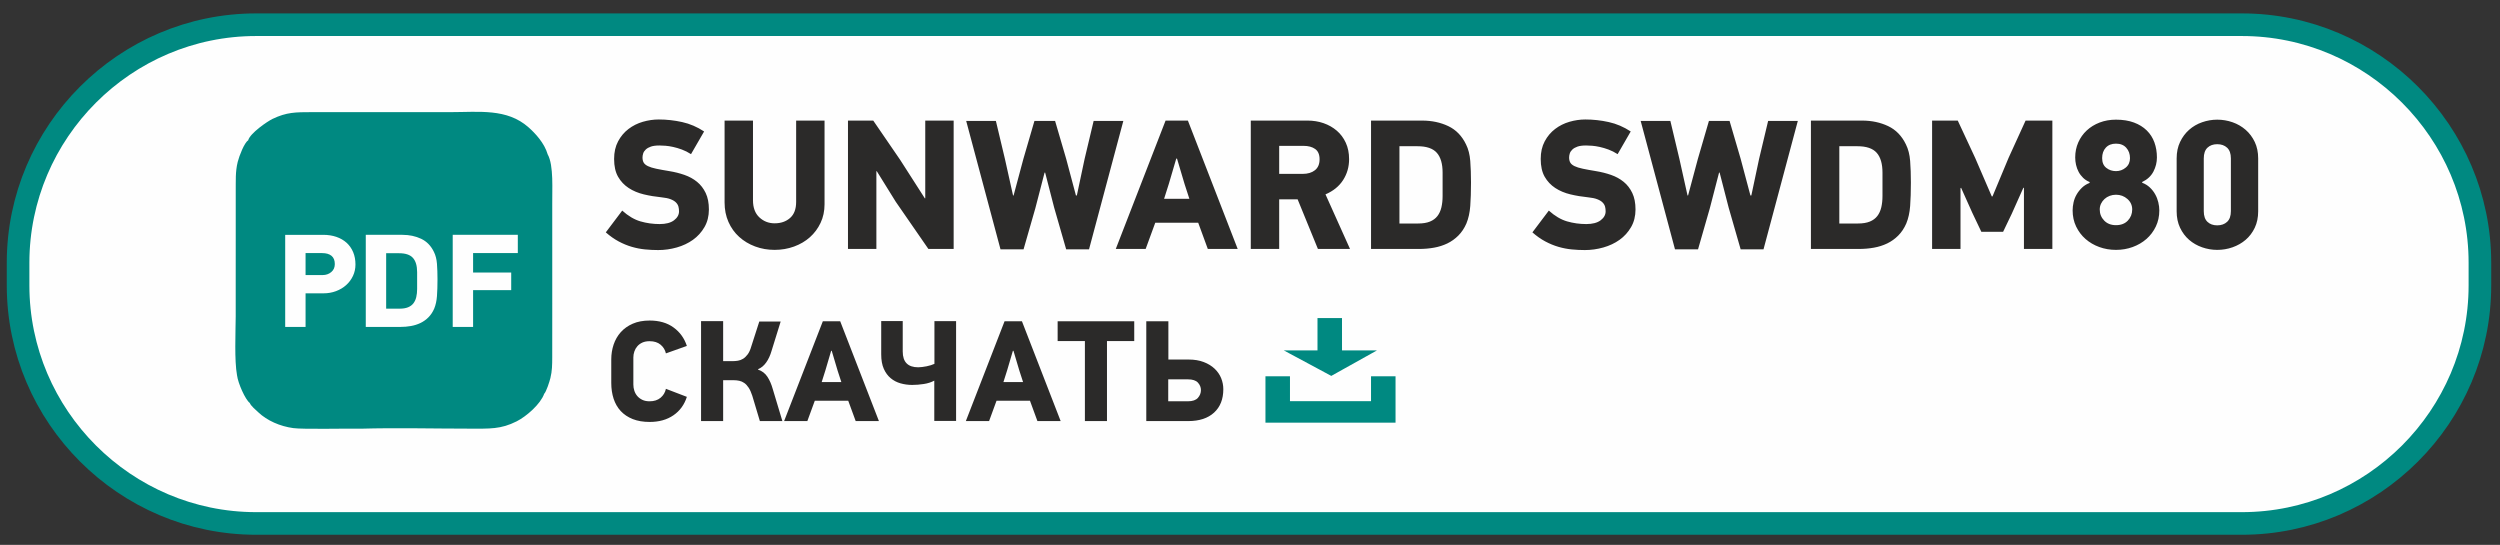 <?xml version="1.0" encoding="UTF-8"?> <svg xmlns="http://www.w3.org/2000/svg" xmlns:xlink="http://www.w3.org/1999/xlink" xml:space="preserve" width="78mm" height="17mm" version="1.1" style="shape-rendering:geometricPrecision; text-rendering:geometricPrecision; image-rendering:optimizeQuality; fill-rule:evenodd; clip-rule:evenodd" viewBox="0 0 7800 1700"><rect x="0" y="0" width="7800" height="1700" fill="#333333" stroke="none"/> <defs> <style type="text/css"> .str0 {stroke:#008981;stroke-width:70.56;stroke-miterlimit:22.926} .str1 {stroke:#008981;stroke-width:20;stroke-miterlimit:22.926} .fil0 {fill:#FEFEFE} .fil1 {fill:#008981} .fil3 {fill:#FEFEFE;fill-rule:nonzero} .fil2 {fill:#2B2A29;fill-rule:nonzero} </style> </defs> <g id="Слой_x0020_1">  <path class="fil0 str0" d="M799.14 77.1l6195.48 0c408.49,0 742.72,334.21 742.72,742.73l0 70.61c0,408.52 -334.23,742.73 -742.72,742.73l-6195.48 0c-408.5,0 -742.73,-334.21 -742.73,-742.73l0 -70.61c0,-408.52 334.23,-742.73 742.73,-742.73z"></path> <path class="fil1" d="M735.4 987.99c-0.35,51.04 -4.37,136.51 4.11,182.77 3.26,25.53 25.99,76.24 39.81,86.51 3.23,9.1 19.77,22.64 26.32,28.87 27.65,26.34 68.36,44 109.31,49.53 31.96,4.31 164.34,0.83 210.53,1.86 111.55,-3.26 228.09,-0.16 340.21,-0.16 61.68,0 96.66,2.41 146.52,-22.92 30.58,-15.53 74.29,-53.85 85.64,-85.83 6.33,-6.01 16.55,-37.32 19.49,-49.48 5.34,-22.1 5.53,-40.16 5.62,-63.79l0.09 -169.29 -0.02 -173.51 -0.03 -134.54c-0.69,-43.92 5.19,-122.03 -14.18,-156.31 -10.28,-35.73 -39.33,-66.33 -60.1,-84.7 -67.19,-59.41 -154.9,-47.17 -241.62,-47.17l-433.1 0c-52.98,0.01 -80.01,0.31 -123.39,20.98 -16.57,7.9 -71.07,45.33 -76.38,67.22 -11.72,6.65 -27.93,48.54 -32.48,66.71 -7.88,31.45 -5.82,59.22 -6.28,92.25l0 154.81 -0.07 132.74 0 103.45z"></path> <path class="fil2" d="M2143.01 1238.15c-7.77,24.46 -21.71,43.64 -41.86,57.5 -20.13,13.88 -44.82,20.82 -74.07,20.82 -20.28,0 -37.96,-2.98 -52.95,-8.95 -14.99,-5.98 -27.44,-14.32 -37.45,-25.06 -9.91,-10.75 -17.3,-23.57 -22.22,-38.49 -4.85,-14.91 -7.3,-31.32 -7.3,-49.24l0 -73.39c0,-16.1 2.45,-31.48 7.3,-46.09 4.92,-14.61 12.31,-27.52 22.22,-38.72 10.01,-11.19 22.46,-20.06 37.45,-26.61 14.99,-6.57 32.67,-9.85 52.95,-9.85 29.84,0 54.69,7.22 74.52,21.7 19.84,14.47 33.64,33.65 41.41,57.51l-65.35 23.27c-2.39,-10.73 -7.91,-19.77 -16.55,-27.08 -8.66,-7.3 -20.15,-10.96 -34.46,-10.96 -8.66,0 -16.12,1.42 -22.39,4.25 -6.26,2.83 -11.48,6.64 -15.66,11.41 -4.17,4.77 -7.31,10.22 -9.39,16.33 -2.09,6.13 -3.14,12.32 -3.14,18.59l0 84.57c0,6.86 1.05,13.42 3.14,19.69 2.08,6.27 5.22,11.78 9.39,16.57 4.18,4.76 9.4,8.64 15.66,11.63 6.27,2.98 13.73,4.48 22.39,4.48 14.02,0 25.42,-3.66 34.22,-10.97 8.8,-7.32 14.4,-16.63 16.79,-27.98l65.35 25.07zm221.96 -85.04c12.52,4.19 22.31,11.65 29.31,22.38 7.01,10.74 12.61,23.57 16.78,38.5l29.98 99.79 -70.25 0 -23.73 -79.21c-3.28,-10.14 -7,-18.42 -11.17,-24.83 -4.19,-6.43 -8.74,-11.35 -13.66,-14.77 -4.93,-3.44 -10.15,-5.75 -15.66,-6.94 -5.52,-1.2 -11.27,-1.8 -17.23,-1.8l-33.12 0 0 127.55 -68.92 0 0 -311.93 68.92 0 0 124.87 30.87 0c4.78,0 9.93,-0.46 15.44,-1.35 5.52,-0.89 10.82,-2.91 15.9,-6.03 5.06,-3.14 9.84,-7.69 14.31,-13.66 4.47,-5.97 8.21,-14.18 11.2,-24.62l25.05 -77.86 66.69 0 -28.2 90.85c-4.17,14.61 -9.84,26.93 -17,36.92 -7.16,10 -15.52,16.92 -25.07,20.8l-0.44 1.34zm304.76 160.67l-23.27 -63.55 -104.28 0 -23.28 63.55 -72.48 0 120.83 -311.47 54.15 0 120.83 311.47 -72.5 0zm-56.39 -157.52l-18.35 -61.77 -1.78 0 -17.91 60.87 -11.63 36.7 61.31 0 -11.64 -35.8zm203.18 -154.41l0 94.89c0,32.8 16.11,49.22 48.32,49.22 3.6,0 7.69,-0.3 12.32,-0.9 4.63,-0.59 9.25,-1.34 13.88,-2.23 4.61,-0.89 9.02,-2.02 13.19,-3.36 4.17,-1.34 7.91,-2.77 11.19,-4.25l0 -133.37 67.58 0 0 311.48 -68.03 0 0 -125.75c-9.24,5.08 -20.13,8.58 -32.67,10.51 -12.53,1.94 -24.62,2.91 -36.24,2.91 -12.54,0 -24.62,-1.64 -36.26,-4.92 -11.63,-3.28 -21.93,-8.64 -30.87,-16.12 -8.96,-7.45 -16.11,-17.22 -21.49,-29.3 -5.36,-12.08 -8.05,-27.07 -8.05,-44.98l0 -103.83 67.13 0zm420.22 311.93l-23.27 -63.55 -104.28 0 -23.27 63.55 -72.49 0 120.83 -311.47 54.16 0 120.83 311.47 -72.51 0zm-56.39 -157.52l-18.35 -61.77 -1.78 0 -17.91 60.87 -11.63 36.7 61.31 0 -11.64 -35.8zm273.43 -92.2l0 249.72 -68.9 0 0 -249.72 -85.04 0 0 -61.75 238.98 0 0 61.75 -85.04 0zm362.96 150.37c0,31.04 -9.62,55.34 -28.86,72.95 -19.24,17.6 -46.03,26.4 -80.34,26.4l-131.13 0 0 -311.47 68.93 0 0 119.48 63.09 0c17.91,0 33.65,2.61 47.22,7.83 13.58,5.22 24.91,12.16 34.01,20.82 9.11,8.64 15.89,18.49 20.36,29.52 4.49,11.05 6.72,22.54 6.72,34.47zm-69.81 2.69c0,-8.66 -3.14,-16.42 -9.4,-23.28 -6.26,-6.86 -16.7,-10.28 -31.33,-10.28l-61.32 0 0 68.47 61.32 0c14.63,0 25.07,-3.59 31.33,-10.75 6.26,-7.16 9.4,-15.21 9.4,-24.16z"></path> <path class="fil2" d="M2155.98 480.95c-9.6,-6.14 -19.09,-10.93 -28.48,-14.38 -9.41,-3.45 -18.42,-6.14 -27.06,-8.06 -8.62,-1.91 -16.58,-3.16 -23.87,-3.73 -7.29,-0.58 -13.63,-0.87 -19,-0.87 -11.12,0 -20.03,1.15 -26.75,3.45 -6.71,2.31 -12.08,5.37 -16.12,9.21 -4.02,3.84 -6.71,7.96 -8.05,12.38 -1.34,4.4 -2.01,8.53 -2.01,12.36 0,6.52 1.24,11.9 3.74,16.12 2.49,4.22 6.9,7.87 13.23,10.92 6.24,3.07 14.86,5.76 25.8,8.06 10.84,2.3 24.56,4.8 41.05,7.49 16.4,2.68 32.13,6.62 47,11.79 14.96,5.19 28,12.38 39.31,21.59 11.32,9.2 20.24,20.8 26.96,34.81 6.71,14 10.06,31.16 10.06,51.5 0,20.71 -4.6,39.03 -13.81,54.95 -9.21,15.92 -21.19,29.16 -35.96,39.71 -14.77,10.55 -31.65,18.51 -50.64,23.88 -18.99,5.37 -38.26,8.05 -57.83,8.05 -13.43,0 -27.04,-0.67 -40.85,-2.01 -13.82,-1.34 -27.63,-4.03 -41.44,-8.06 -13.81,-4.02 -27.52,-9.68 -41.15,-16.97 -13.61,-7.29 -26.94,-16.69 -39.99,-28.2l51.22 -67.9c18.8,16.88 37.78,28.11 56.96,33.66 19.19,5.56 39.14,8.35 59.85,8.35 19.57,0 34.53,-3.94 44.88,-11.8 10.36,-7.86 15.54,-17.17 15.54,-27.91 0,-4.99 -0.58,-9.79 -1.73,-14.38 -1.15,-4.6 -3.64,-8.92 -7.47,-12.96 -3.84,-4.02 -9.41,-7.47 -16.69,-10.35 -7.29,-2.88 -16.88,-4.89 -28.77,-6.04 -19.18,-1.92 -37.6,-4.99 -55.25,-9.21 -17.65,-4.22 -33.38,-10.83 -47.19,-19.85 -13.8,-9.01 -24.84,-20.72 -33.08,-35.1 -8.24,-14.38 -12.37,-32.9 -12.37,-55.53 0,-21.11 4.13,-39.42 12.47,-54.96 8.24,-15.54 19.08,-28.39 32.41,-38.55 13.33,-10.17 28.29,-17.65 44.79,-22.45 16.6,-4.79 33.08,-7.19 49.58,-7.19 24.56,0 48.91,2.69 73.08,8.06 24.17,5.37 47,15.15 68.48,29.34l-40.85 70.78zm416.62 155.95c0,21.48 -4.12,40.96 -12.38,58.41 -8.24,17.45 -19.37,32.41 -33.37,44.88 -14,12.47 -30.5,22.16 -49.49,29.06 -18.98,6.91 -39.22,10.36 -60.7,10.36 -21.49,0 -41.72,-3.55 -60.72,-10.65 -18.98,-7.09 -35.58,-17.07 -49.76,-29.92 -14.2,-12.85 -25.33,-28.39 -33.38,-46.62 -8.06,-18.21 -12.09,-38.45 -12.09,-60.7l0 -255.49 88.62 0 0 248.68c0,23.02 6.61,40.76 19.75,53.13 13.25,12.47 29.16,18.7 47.86,18.7 19.47,0 35.49,-5.55 48.15,-16.68 12.56,-11.03 18.89,-27.72 18.89,-49.97l0 -253.86 88.62 0 0 260.67zm323.97 139.83l-101.84 -147.31 -59.28 -95.52 -1.15 0.57 0 242.26 -88.62 0 0 -400.5 78.84 0 84.01 122.57 77.11 120.26 1.15 -0.57 0 -242.26 88.62 0 0 400.5 -78.84 0zm501.21 1.15l-71.35 0 -37.41 -130.05 -28.19 -109.33 -1.73 0 -28.77 111.05 -36.83 128.33 -71.93 0 -107.03 -400.5 92.65 0 28.19 118.54 25.32 113.93 1.72 0 30.51 -113.93 34.52 -118.54 64.45 0 34.53 117.97 30.5 114.5 2.87 0 24.17 -113.93 28.19 -118.54 92.65 0 -107.03 400.5zm370.58 -1.15l-29.92 -81.71 -134.08 0 -29.92 81.71 -93.22 0 155.37 -400.5 69.63 0 155.37 400.5 -93.23 0zm-72.5 -202.55l-23.59 -79.42 -2.3 0 -23.02 78.27 -14.97 47.18 78.84 0 -14.96 -46.03zm416.04 202.55l-63.29 -154.79 -57.55 0 0 154.79 -88.62 0 0 -400.5 177.24 0c17.65,0 34.24,2.68 49.78,8.05 15.53,5.37 29.24,13.15 41.14,23.31 11.89,10.16 21.29,22.73 28.19,37.68 6.91,14.97 10.36,32.04 10.36,51.23 0,24.16 -6.24,45.94 -18.7,65.31 -12.46,19.37 -30.78,34.23 -54.95,44.59l76.53 170.33 -100.13 0zm5.18 -279.66c0,-14.97 -4.6,-25.71 -13.81,-32.23 -9.21,-6.52 -21.29,-9.78 -36.25,-9.78l-75.96 0 0 87.46 73.08 0c16.11,0 28.97,-3.83 38.55,-11.5 9.59,-7.68 14.39,-18.99 14.39,-33.95zm249.17 200.25l58.12 0c14.95,0 27.32,-2.01 37.11,-6.05 9.78,-4.02 17.55,-9.77 23.31,-17.25 5.75,-7.49 9.87,-16.5 12.36,-27.05 2.5,-10.55 3.75,-22.34 3.75,-35.39l0 -73.08c0,-27.62 -6.05,-48.24 -18.13,-61.87 -12.08,-13.61 -32.13,-20.42 -60.14,-20.42l-56.38 0 0 241.11zm71.06 -321.09c30.02,0 57.07,5.75 81.33,17.26 24.17,11.51 42.58,30.5 55.33,56.97 7.29,14.58 11.71,31.84 13.24,51.79 1.54,19.94 2.3,42.39 2.3,67.33 0,27.99 -0.76,52.36 -2.3,73.08 -1.53,20.71 -5.57,38.93 -12.09,54.66 -6.51,14.97 -14.95,27.53 -25.12,37.69 -10.16,10.17 -21.58,18.32 -34.24,24.46 -12.76,6.13 -26.57,10.55 -41.53,13.24 -14.96,2.68 -30.59,4.02 -46.71,4.02l-149.9 0 0 -400.5 159.69 0zm609.68 104.72c-9.6,-6.14 -19.09,-10.93 -28.48,-14.38 -9.41,-3.45 -18.42,-6.14 -27.06,-8.06 -8.62,-1.91 -16.58,-3.16 -23.87,-3.73 -7.29,-0.58 -13.63,-0.87 -19,-0.87 -11.12,0 -20.03,1.15 -26.75,3.45 -6.71,2.31 -12.08,5.37 -16.12,9.21 -4.02,3.84 -6.71,7.96 -8.05,12.38 -1.34,4.4 -2.01,8.53 -2.01,12.36 0,6.52 1.24,11.9 3.74,16.12 2.49,4.22 6.9,7.87 13.23,10.92 6.24,3.07 14.86,5.76 25.8,8.06 10.83,2.3 24.56,4.8 41.05,7.49 16.4,2.68 32.13,6.62 47,11.79 14.96,5.19 27.99,12.38 39.31,21.59 11.32,9.2 20.24,20.8 26.95,34.81 6.72,14 10.07,31.16 10.07,51.5 0,20.71 -4.6,39.03 -13.81,54.95 -9.21,15.92 -21.19,29.16 -35.96,39.71 -14.77,10.55 -31.65,18.51 -50.64,23.88 -18.99,5.37 -38.26,8.05 -57.83,8.05 -13.43,0 -27.04,-0.67 -40.85,-2.01 -13.82,-1.34 -27.63,-4.03 -41.44,-8.06 -13.81,-4.02 -27.52,-9.68 -41.15,-16.97 -13.61,-7.29 -26.94,-16.69 -39.99,-28.2l51.22 -67.9c18.8,16.88 37.78,28.11 56.96,33.66 19.19,5.56 39.14,8.35 59.85,8.35 19.57,0 34.52,-3.94 44.88,-11.8 10.36,-7.86 15.54,-17.17 15.54,-27.91 0,-4.99 -0.58,-9.79 -1.73,-14.38 -1.15,-4.6 -3.64,-8.92 -7.47,-12.96 -3.84,-4.02 -9.41,-7.47 -16.7,-10.35 -7.28,-2.88 -16.87,-4.89 -28.76,-6.04 -19.18,-1.92 -37.6,-4.99 -55.25,-9.21 -17.65,-4.22 -33.38,-10.83 -47.19,-19.85 -13.8,-9.01 -24.84,-20.72 -33.08,-35.1 -8.24,-14.38 -12.37,-32.9 -12.37,-55.53 0,-21.11 4.13,-39.42 12.47,-54.96 8.24,-15.54 19.08,-28.39 32.41,-38.55 13.33,-10.17 28.29,-17.65 44.79,-22.45 16.6,-4.79 33.08,-7.19 49.58,-7.19 24.56,0 48.91,2.69 73.08,8.06 24.17,5.37 47,15.15 68.48,29.34l-40.85 70.78zm455.17 296.93l-71.35 0 -37.4 -130.05 -28.2 -109.33 -1.73 0 -28.77 111.05 -36.83 128.33 -71.93 0 -107.03 -400.5 92.65 0 28.19 118.54 25.32 113.93 1.72 0 30.51 -113.93 34.53 -118.54 64.44 0 34.53 117.97 30.5 114.5 2.88 0 24.16 -113.93 28.2 -118.54 92.64 0 -107.03 400.5zm236.51 -80.56l58.12 0c14.96,0 27.33,-2.01 37.11,-6.05 9.79,-4.02 17.55,-9.77 23.31,-17.25 5.75,-7.49 9.87,-16.5 12.37,-27.05 2.49,-10.55 3.74,-22.34 3.74,-35.39l0 -73.08c0,-27.62 -6.04,-48.24 -18.13,-61.87 -12.08,-13.61 -32.13,-20.42 -60.13,-20.42l-56.39 0 0 241.11zm71.06 -321.09c30.03,0 57.07,5.75 81.34,17.26 24.17,11.51 42.57,30.5 55.33,56.97 7.29,14.58 11.7,31.84 13.23,51.79 1.54,19.94 2.3,42.39 2.3,67.33 0,27.99 -0.76,52.36 -2.3,73.08 -1.53,20.71 -5.56,38.93 -12.08,54.66 -6.52,14.97 -14.96,27.53 -25.12,37.69 -10.17,10.17 -21.59,18.32 -34.25,24.46 -12.76,6.13 -26.56,10.55 -41.52,13.24 -14.96,2.68 -30.59,4.02 -46.71,4.02l-149.9 0 0 -400.5 159.68 0zm504.95 400.5l0 -190.47 -1.72 -0.58 -36.25 81.14 -27.05 56.4 -67.9 0 -28.19 -59.27 -35.11 -78.27 -1.72 1.73 0 189.32 -88.63 0 0 -400.5 80.09 0 54.18 116.23 51.89 120.27 2.31 0 50.16 -120.27 53.03 -116.23 83.54 0 0 400.5 -88.63 0zm368.86 -206.58c9.21,3.45 17.17,8.34 23.89,14.67 6.71,6.33 12.28,13.43 16.68,21.29 4.42,7.86 7.68,16.21 9.79,25.04 2.11,8.82 3.16,17.25 3.16,25.31 0,18.42 -3.64,35.2 -10.93,50.36 -7.29,15.15 -17.08,28.09 -29.34,38.83 -12.28,10.75 -26.57,19.09 -42.87,25.04 -16.32,5.94 -33.67,8.92 -52.08,8.92 -18.42,0 -35.78,-2.98 -52.08,-8.92 -16.3,-5.95 -30.6,-14.29 -42.87,-25.04 -12.28,-10.74 -22.06,-23.68 -29.35,-38.83 -7.29,-15.16 -10.94,-31.94 -10.94,-50.36 0,-8.06 0.97,-16.4 2.89,-25.03 1.91,-8.63 5.07,-16.78 9.49,-24.45 4.41,-7.67 9.97,-14.78 16.68,-21.3 6.72,-6.51 14.68,-11.5 23.89,-14.95l0 -2.88c-7.67,-3.07 -14.38,-7.39 -20.14,-12.95 -5.75,-5.57 -10.46,-11.79 -14.11,-18.7 -3.64,-6.91 -6.32,-14.2 -8.05,-21.87 -1.72,-7.67 -2.59,-15.35 -2.59,-23.02 0,-16.88 3.17,-32.51 9.49,-46.89 6.34,-14.39 15.16,-26.86 26.48,-37.4 11.32,-10.56 24.75,-18.8 40.28,-24.75 15.53,-5.95 32.51,-8.93 50.93,-8.93 21.48,0 40.18,2.98 56.1,8.93 15.93,5.95 29.25,14.19 40,24.75 10.74,10.54 18.7,23.01 23.87,37.4 5.19,14.38 7.77,30.01 7.77,46.89 0,15.35 -3.65,30.03 -10.94,44.02 -7.29,14 -18.98,24.84 -35.1,32.52l0 2.3zm-37.98 -76.82c0,-12.76 -3.82,-23.5 -11.5,-32.13 -7.67,-8.73 -18.41,-13.04 -32.22,-13.04 -13.43,0 -23.99,4.12 -31.65,12.46 -7.67,8.25 -11.51,19.18 -11.51,32.71 0,13.52 4.31,23.69 12.95,30.4 8.62,6.81 18.7,10.17 30.21,10.17 11.51,0 21.67,-3.65 30.49,-11.03 8.83,-7.29 13.23,-17.17 13.23,-29.54zm6.91 160.26c0,-13.05 -4.99,-23.98 -14.95,-32.8 -9.98,-8.82 -21.87,-13.24 -35.68,-13.24 -6.91,0 -13.43,1.15 -19.57,3.45 -6.14,2.3 -11.51,5.57 -16.11,9.79 -4.61,4.22 -8.25,9.11 -10.93,14.67 -2.69,5.57 -4.04,11.61 -4.04,18.13 0,13.43 4.61,24.93 13.82,34.53 9.2,9.59 21.48,14.38 36.83,14.38 15.73,0 28.09,-4.79 37.11,-14.38 9.01,-9.6 13.52,-21.1 13.52,-34.53zm393.02 5.75c0,19.18 -3.55,36.25 -10.64,51.21 -7.1,14.97 -16.6,27.53 -28.49,37.7 -11.89,10.16 -25.51,17.93 -40.85,23.31 -15.35,5.37 -31.27,8.05 -47.76,8.05 -16.12,0 -31.85,-2.68 -47.19,-8.05 -15.35,-5.38 -28.87,-13.15 -40.57,-23.31 -11.7,-10.17 -21.09,-22.73 -28.2,-37.7 -7.09,-14.96 -10.64,-32.03 -10.64,-51.21l0 -165.15c0,-19.18 3.55,-36.26 10.64,-51.22 7.11,-14.95 16.5,-27.61 28.2,-37.97 11.7,-10.36 25.22,-18.23 40.57,-23.6 15.34,-5.36 31.07,-8.06 47.19,-8.06 16.49,0 32.41,2.7 47.76,8.06 15.34,5.37 28.96,13.24 40.85,23.6 11.89,10.36 21.39,23.02 28.49,37.97 7.09,14.96 10.64,32.04 10.64,51.22l0 165.15zm-85.16 -165.15c0,-14.96 -3.93,-26.08 -11.79,-33.37 -7.87,-7.29 -18.13,-10.94 -30.79,-10.94 -12.66,0 -22.83,3.65 -30.5,10.94 -7.67,7.29 -11.51,18.41 -11.51,33.37l0 164.57c0,14.96 3.84,26.09 11.51,33.38 7.67,7.29 17.84,10.94 30.5,10.94 12.66,0 22.92,-3.65 30.79,-10.94 7.86,-7.29 11.79,-18.42 11.79,-33.38l0 -164.57z"></path> <polygon class="fil1 str1" points="3958.23,1184.02 4014.7,1184.02 4014.7,1261.66 4287.61,1261.66 4287.61,1184.02 4344.07,1184.02 4344.07,1308.71 3958.23,1308.71 "></polygon> <polygon class="fil1 str1" points="4120.57,1002.32 4177.03,1002.32 4177.1,1103.31 4257.56,1103.34 4153.51,1161.42 4045.28,1103.31 4120.57,1103.31 "></polygon> <path class="fil3" d="M1109.02 825.15c0,12.94 -2.62,24.91 -7.85,35.93 -5.23,11.01 -12.32,20.5 -21.26,28.48 -8.95,7.98 -19.47,14.25 -31.59,18.79 -12.1,4.54 -25.04,6.81 -38.81,6.81l-56.15 0 0 104.86 -63.57 0 0 -287.34 118.48 0c15.14,0 28.91,2.13 41.29,6.4 12.39,4.27 22.98,10.39 31.79,18.37 8.81,7.98 15.62,17.69 20.44,29.1 4.82,11.42 7.23,24.3 7.23,38.6zm-64.41 -1.24c0,-11.55 -3.44,-20.15 -10.32,-25.79 -6.88,-5.64 -16.65,-8.47 -29.31,-8.47l-51.62 0 0 68.54 53.26 0c10.46,0 19.41,-3.1 26.84,-9.29 7.43,-6.2 11.15,-14.53 11.15,-24.99zm160.18 139.14l41.7 0c10.74,0 19.61,-1.45 26.63,-4.34 7.01,-2.88 12.59,-7.01 16.72,-12.38 4.13,-5.36 7.09,-11.84 8.88,-19.41 1.79,-7.57 2.69,-16.02 2.69,-25.39l0 -52.42c0,-19.83 -4.34,-34.62 -13.02,-44.39 -8.66,-9.77 -23.04,-14.65 -43.13,-14.65l-40.47 0 0 172.98zm50.99 -230.37c21.54,0 40.94,4.13 58.35,12.39 17.34,8.25 30.55,21.87 39.7,40.87 5.24,10.46 8.4,22.84 9.5,37.15 1.1,14.32 1.65,30.42 1.65,48.31 0,20.09 -0.55,37.57 -1.65,52.43 -1.1,14.86 -3.99,27.94 -8.67,39.22 -4.68,10.73 -10.73,19.75 -18.03,27.04 -7.29,7.3 -15.49,13.15 -24.57,17.55 -9.14,4.4 -19.06,7.57 -29.79,9.5 -10.74,1.93 -21.95,2.88 -33.51,2.88l-107.54 0 0 -287.34 114.56 0zm220.26 56.97l0 60.69 118.91 0 0 54.91 -118.91 0 0 114.77 -63.58 0 0 -287.34 203.12 0 0 56.97 -139.54 0z"></path> </g> </svg> 